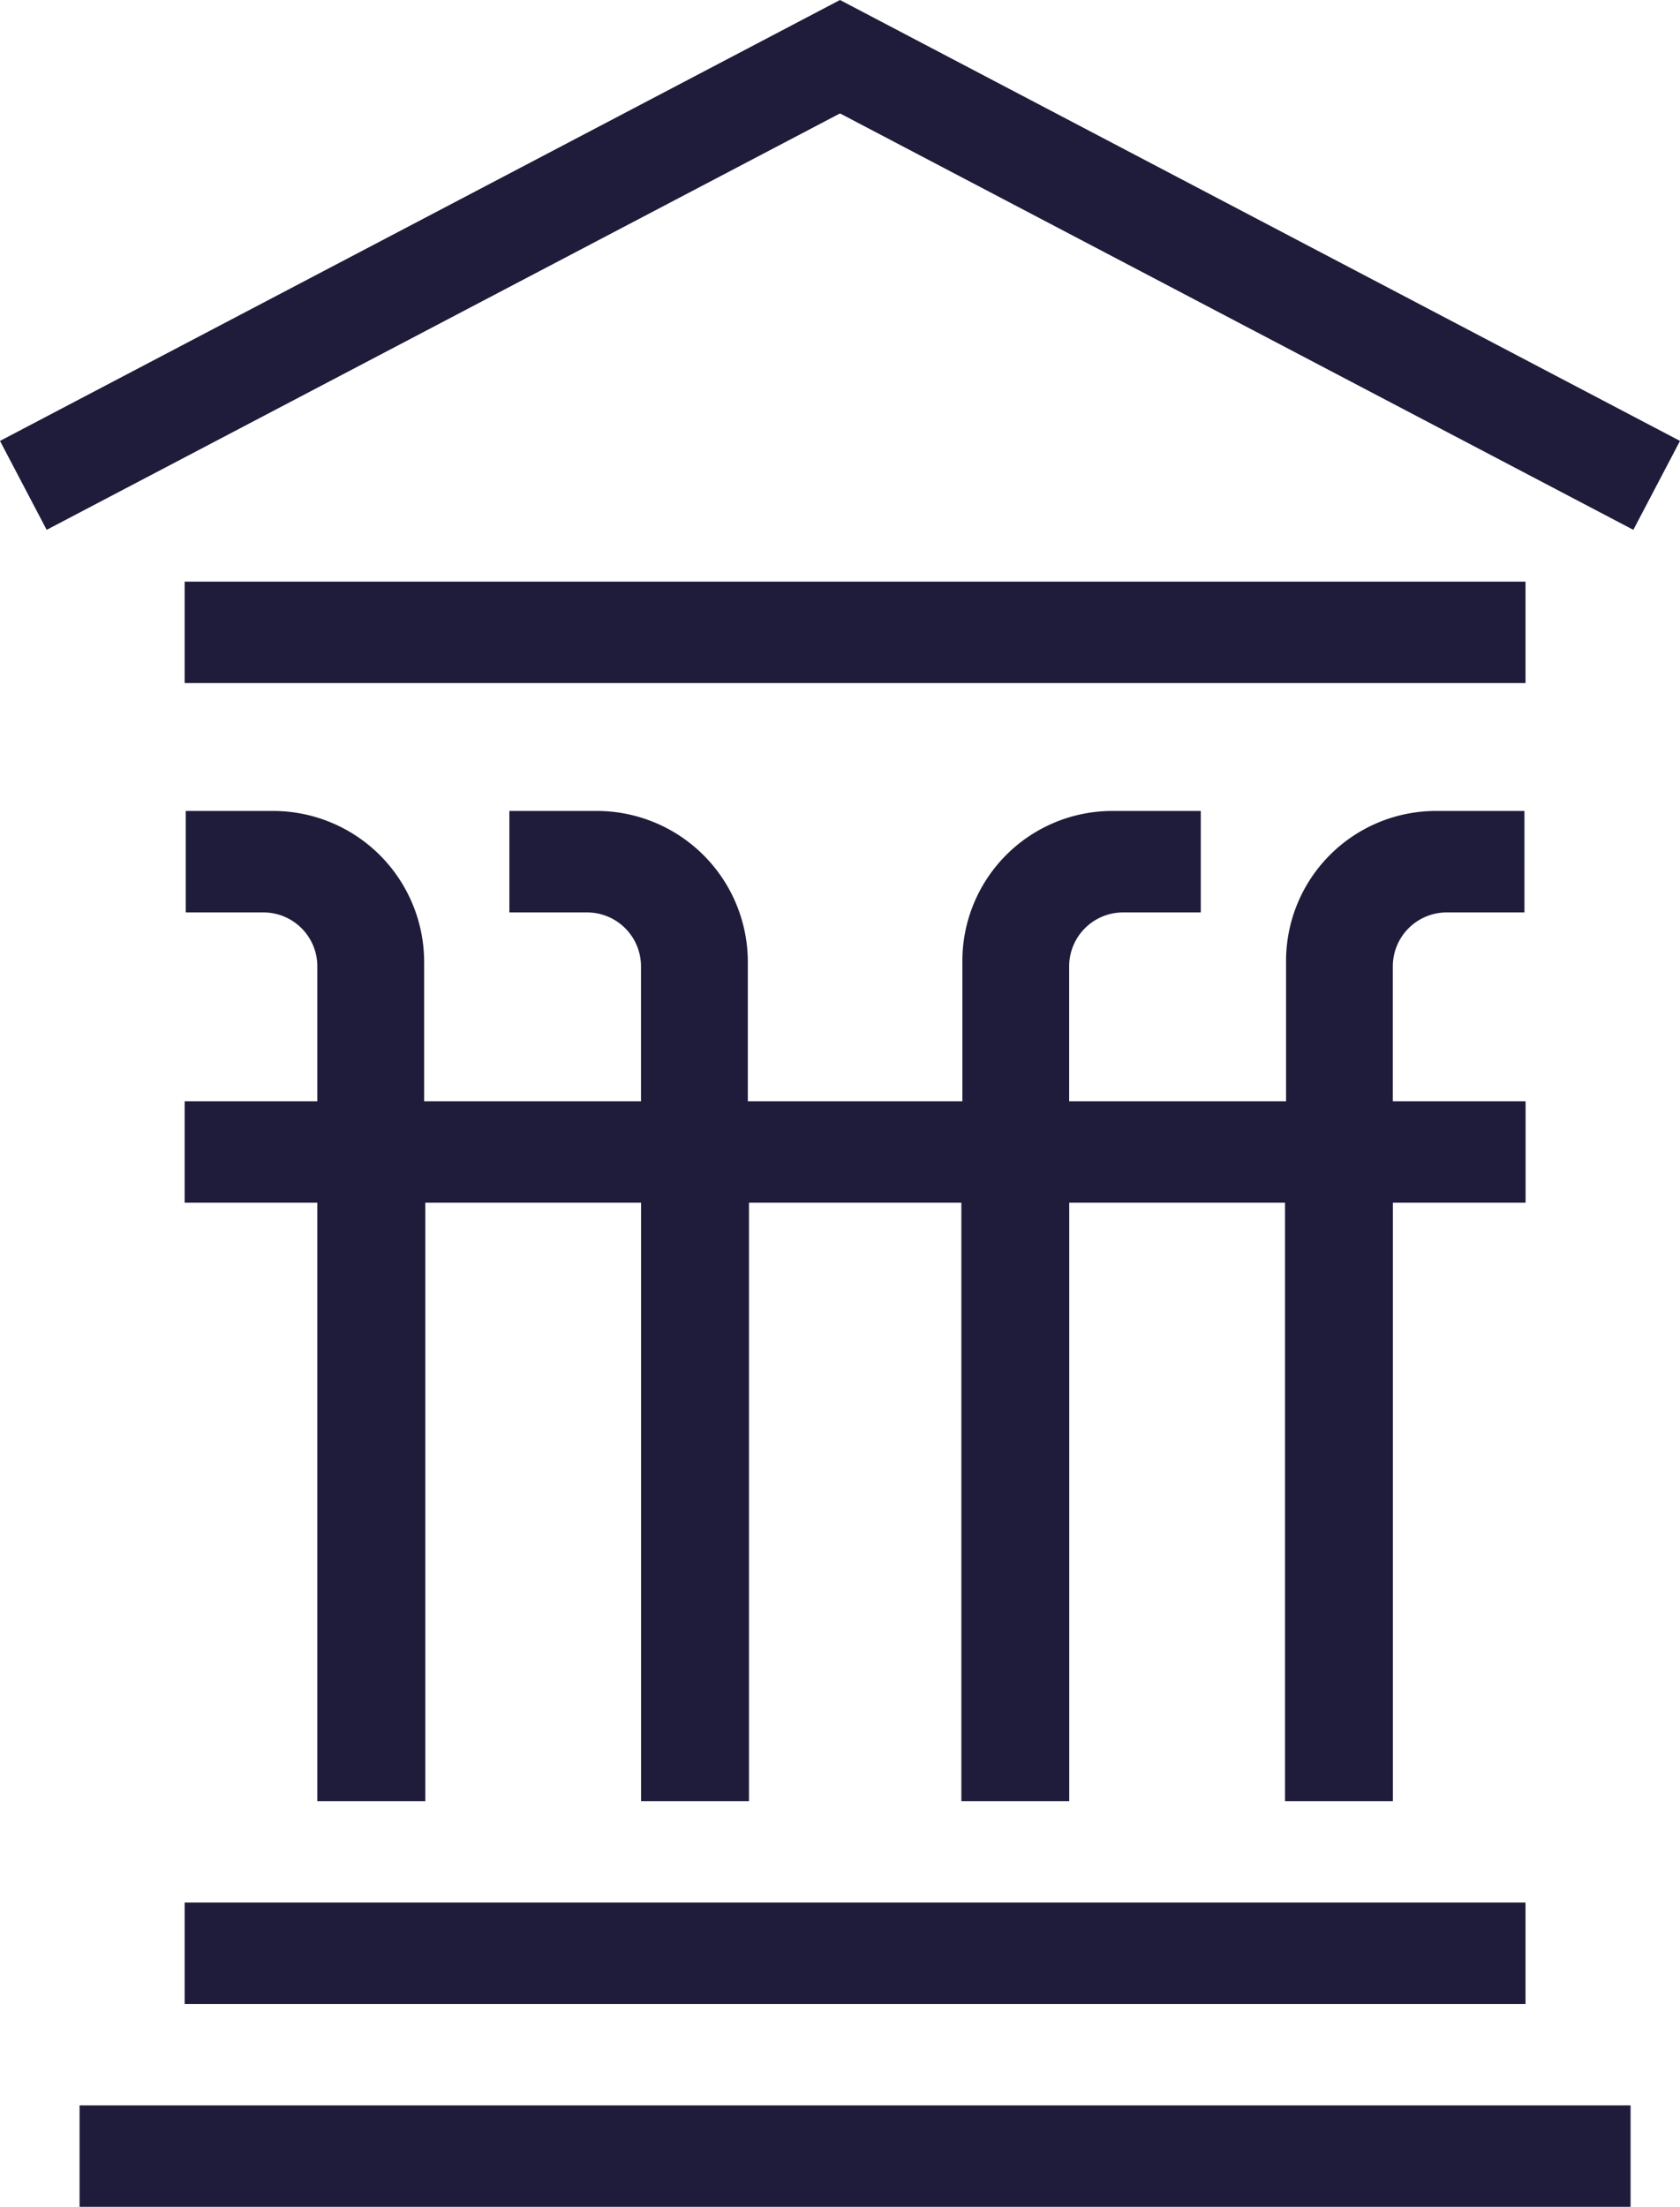 <?xml version="1.0" encoding="UTF-8"?> <svg xmlns="http://www.w3.org/2000/svg" xmlns:xlink="http://www.w3.org/1999/xlink" width="66.818" height="87.738" viewBox="0 0 66.818 87.738"><defs><clipPath id="a"><rect width="66.818" height="87.738" fill="none"></rect></clipPath></defs><path d="M33.409,0,0,17.53l1.856,3.535L33.409,4.509,64.962,21.065l1.856-3.535Z" transform="translate(0 0)" fill="#1e1c3a"></path><g transform="translate(0 0)"><g clip-path="url(#a)"><path d="M53.181,34.059V28.695a2.145,2.145,0,0,1,2.145-2.145h3.09V22.516H54.9a5.965,5.965,0,0,0-5.965,5.964v5.579H40.308V28.695a2.145,2.145,0,0,1,2.146-2.145h3.089V22.516H42.025a5.965,5.965,0,0,0-5.964,5.964v5.579H27.528V28.523a6.008,6.008,0,0,0-6.008-6.007H18.044V26.55h3.09a2.145,2.145,0,0,1,2.145,2.145v5.364H14.654V28.523a6.007,6.007,0,0,0-6.007-6.007H5.172V26.55H8.261a2.144,2.144,0,0,1,2.145,2.145v5.364H5.129v4.032h5.277V61.883H14.7V38.091h8.582V61.883h4.292V38.091h8.447V61.883h4.29V38.091h8.583V61.883h4.29V38.091h5.278V34.059Z" transform="translate(2.215 9.726)" fill="#1e1c3a"></path><rect width="53.33" height="4.032" transform="translate(7.344 23.125)" fill="#1e1c3a"></rect><rect width="53.33" height="4.032" transform="translate(7.344 75.641)" fill="#1e1c3a"></rect><rect width="61.687" height="4.032" transform="translate(3.165 83.706)" fill="#1e1c3a"></rect></g></g></svg> 